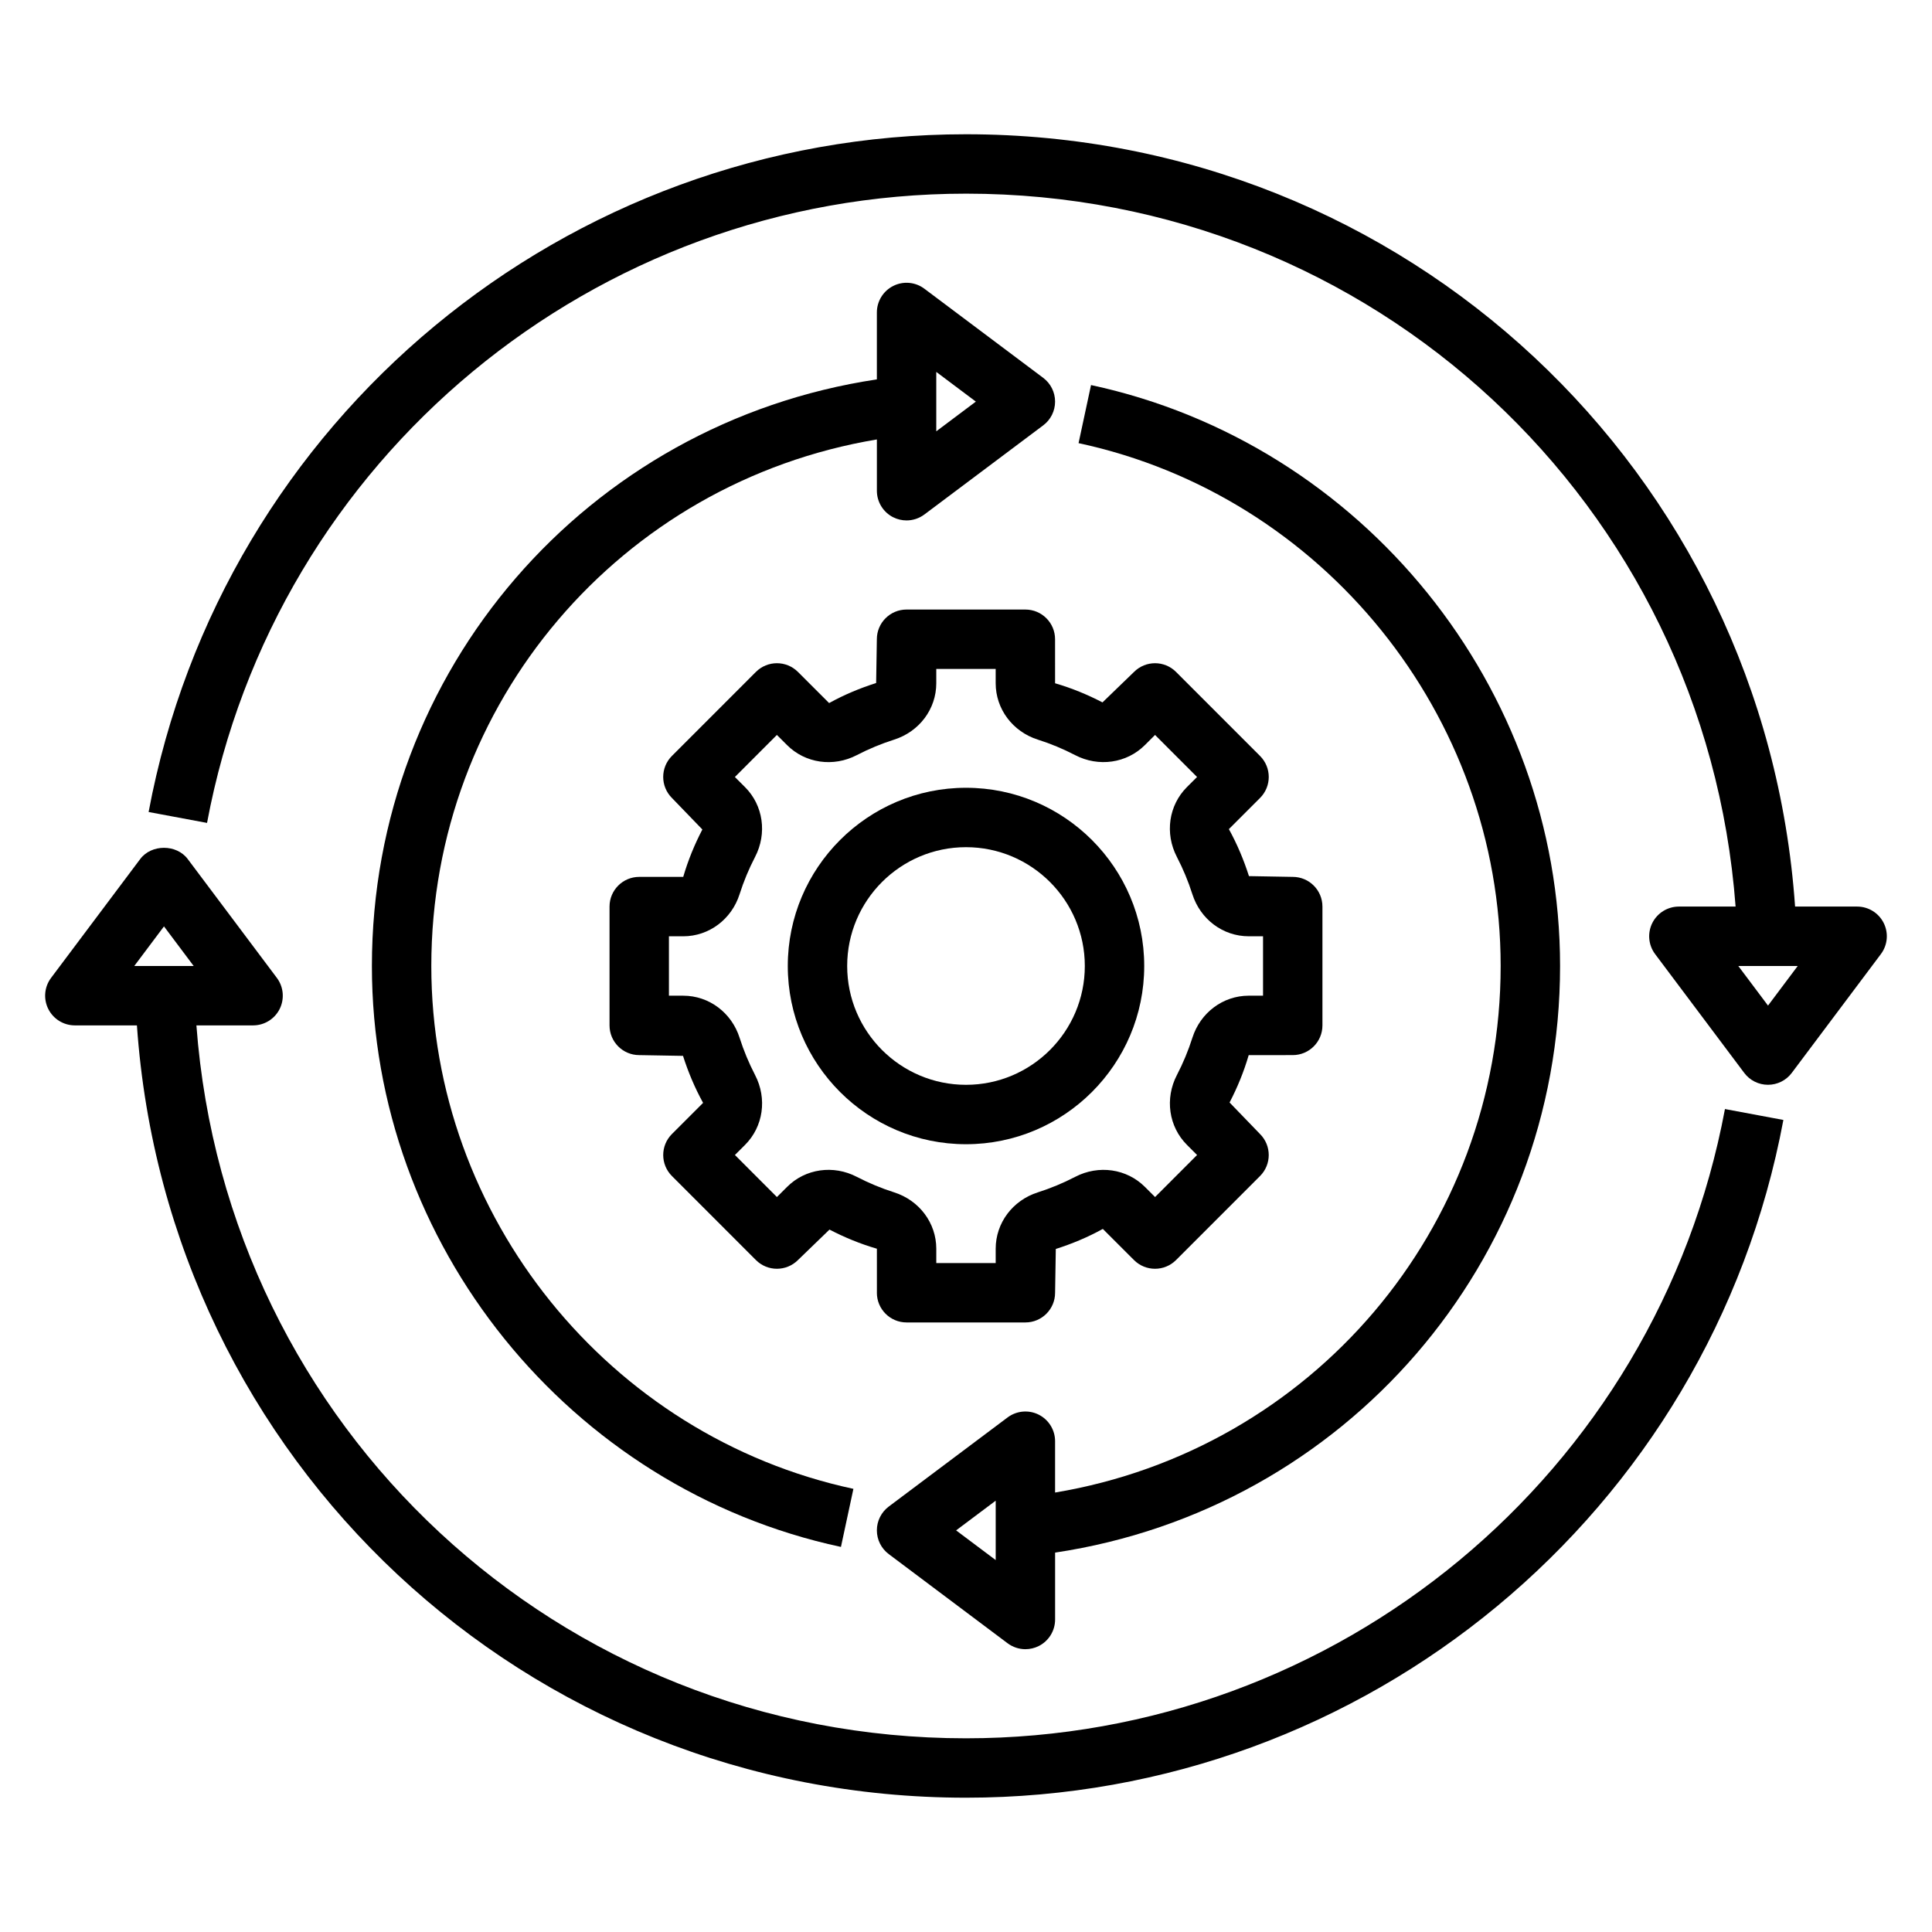 <?xml version="1.0" encoding="UTF-8"?>
<!-- Uploaded to: SVG Repo, www.svgrepo.com, Generator: SVG Repo Mixer Tools -->
<svg fill="#000000" width="800px" height="800px" version="1.1" viewBox="144 144 512 512" xmlns="http://www.w3.org/2000/svg">
 <g>
  <path d="m376.38 486.59c0 4.344 3.519 7.871 7.871 7.871h31.488c4.352 0 7.871-3.527 7.871-7.871l0.188-11.602c4.234-1.348 8.398-3.07 12.461-5.312l8.266 8.258c3.078 3.07 8.055 3.07 11.133 0l22.262-22.27c3.078-3.078 3.078-8.055 0-11.133l-8.07-8.359c2.062-3.961 3.777-8.117 5.07-12.555l11.668-0.004c4.352 0 7.871-3.527 7.871-7.871v-31.488c0-4.344-3.519-7.871-7.871-7.871l-11.602-0.203c-1.355-4.234-3.078-8.383-5.32-12.453l8.258-8.258c3.078-3.078 3.078-8.055 0-11.133l-22.262-22.27c-3.078-3.078-8.055-3.07-11.133 0l-8.359 8.078c-3.969-2.062-8.133-3.785-12.562-5.07l-0.004-11.668c0-4.344-3.519-7.871-7.871-7.871h-31.488c-4.352 0-7.871 3.527-7.871 7.871l-0.188 11.602c-4.234 1.348-8.398 3.07-12.461 5.312l-8.266-8.258c-3.078-3.07-8.055-3.07-11.133 0l-22.262 22.27c-3.078 3.078-3.078 8.055 0 11.133l8.07 8.359c-2.062 3.961-3.777 8.117-5.07 12.555l-11.66 0.004c-4.352 0-7.871 3.527-7.871 7.871v31.488c0 4.344 3.519 7.871 7.871 7.871l11.602 0.203c1.355 4.234 3.078 8.383 5.32 12.453l-8.258 8.258c-3.078 3.078-3.078 8.055 0 11.133l22.262 22.27c3.078 3.078 8.055 3.07 11.133 0l8.359-8.078c3.969 2.062 8.133 3.785 12.562 5.07l0.004 11.668zm-5.305-30.707c-6.219-3.242-13.656-2.18-18.484 2.652l-2.699 2.691-11.133-11.141 2.691-2.684c4.824-4.824 5.894-12.258 2.66-18.492-1.645-3.172-3.031-6.504-4.102-9.871-2.125-6.68-8.121-11.168-14.938-11.168h-3.797v-15.742h3.793c6.809 0 12.816-4.488 14.934-11.164 1.078-3.387 2.457-6.707 4.102-9.871 3.234-6.234 2.164-13.672-2.66-18.492l-2.691-2.691 11.133-11.141 2.691 2.684c4.824 4.832 12.258 5.902 18.492 2.66 3.164-1.645 6.496-3.023 9.879-4.102 6.691-2.125 11.176-8.121 11.176-14.938v-3.797h15.742v3.793c0 6.809 4.488 12.816 11.172 14.941 3.387 1.07 6.715 2.457 9.879 4.102 6.203 3.227 13.648 2.172 18.484-2.652l2.699-2.691 11.133 11.141-2.691 2.684c-4.824 4.824-5.894 12.258-2.66 18.492 1.645 3.172 3.031 6.504 4.102 9.871 2.125 6.684 8.121 11.168 14.941 11.168h3.793v15.742h-3.793c-6.809 0-12.816 4.488-14.934 11.164-1.078 3.387-2.457 6.707-4.102 9.871-3.234 6.234-2.164 13.672 2.66 18.492l2.691 2.691-11.133 11.141-2.691-2.684c-4.824-4.824-12.258-5.902-18.492-2.66-3.164 1.645-6.496 3.023-9.879 4.102-6.688 2.125-11.176 8.121-11.176 14.941v3.793h-15.742v-3.793c0-6.809-4.488-12.816-11.172-14.941-3.387-1.078-6.707-2.457-9.879-4.102z"/>
  <path d="m447.23 400c0-26.047-21.184-47.23-47.23-47.23s-47.23 21.184-47.23 47.23 21.184 47.23 47.23 47.23 47.23-21.184 47.23-47.23zm-78.719 0c0-17.367 14.121-31.488 31.488-31.488s31.488 14.121 31.488 31.488-14.121 31.488-31.488 31.488-31.488-14.125-31.488-31.488z"/>
  <path d="m380.73 281.09c1.109 0.555 2.324 0.828 3.519 0.828 1.668 0 3.336-0.535 4.723-1.574l31.488-23.617c1.984-1.48 3.148-3.816 3.148-6.297 0-2.481-1.164-4.809-3.148-6.297l-31.488-23.617c-2.387-1.801-5.59-2.078-8.242-0.746-2.668 1.336-4.352 4.062-4.352 7.043v17.727c-76.754 11.52-133.82 77.039-133.82 155.46 0 73.738 52.277 138.48 124.3 153.95l3.305-15.391c-64.812-13.918-111.86-72.188-111.86-138.55 0-69.777 50.199-128.21 118.08-139.55v13.594c0 2.984 1.684 5.707 4.352 7.043zm11.391-38.531 10.492 7.871-10.492 7.871z"/>
  <path d="m411.02 579.48c1.387 1.039 3.055 1.574 4.723 1.574 1.195 0 2.41-0.277 3.519-0.828 2.668-1.336 4.352-4.059 4.352-7.043v-17.727c76.754-11.52 133.82-77.039 133.82-155.46 0-73.738-52.277-138.48-124.3-153.95l-3.305 15.391c64.812 13.914 111.86 72.184 111.86 138.55 0 69.777-50.199 128.21-118.08 139.55v-13.598c0-2.984-1.684-5.707-4.352-7.047-2.66-1.332-5.856-1.039-8.242 0.746l-31.488 23.617c-1.984 1.492-3.148 3.82-3.148 6.301 0 2.481 1.164 4.809 3.148 6.297zm-3.148-37.785v15.742l-10.492-7.871z"/>
  <path d="m163.84 415.74h16.445c8.031 115.36 103.09 204.67 219.72 204.67 106.06 0 197.16-75.539 216.61-179.61l-15.484-2.891c-18.059 96.625-102.65 166.76-201.13 166.76-107.92 0-195.97-82.344-203.95-188.93h15.02c2.984 0 5.707-1.684 7.047-4.352 1.32-2.668 1.039-5.859-0.75-8.242l-23.617-31.488c-2.969-3.969-9.629-3.969-12.594 0l-23.617 31.488c-1.793 2.387-2.078 5.574-0.746 8.242 1.336 2.668 4.062 4.352 7.043 4.352zm23.617-26.238 7.871 10.496h-15.742z"/>
  <path d="m400 195.32c107.92 0 195.96 82.34 203.95 188.93h-15.023c-2.984 0-5.707 1.684-7.047 4.352-1.332 2.668-1.047 5.856 0.746 8.242l23.617 31.488c1.48 1.984 3.816 3.148 6.297 3.148 2.481 0 4.809-1.164 6.297-3.148l23.617-31.488c1.793-2.387 2.078-5.574 0.746-8.242s-4.055-4.352-7.039-4.352h-16.445c-8.031-115.36-103.09-204.67-219.71-204.67-106.06 0-197.16 75.539-216.62 179.61l15.484 2.891c18.059-96.625 102.65-166.76 201.13-166.76zm212.54 215.17-7.871-10.492h15.742z"/>
 </g>
</svg>